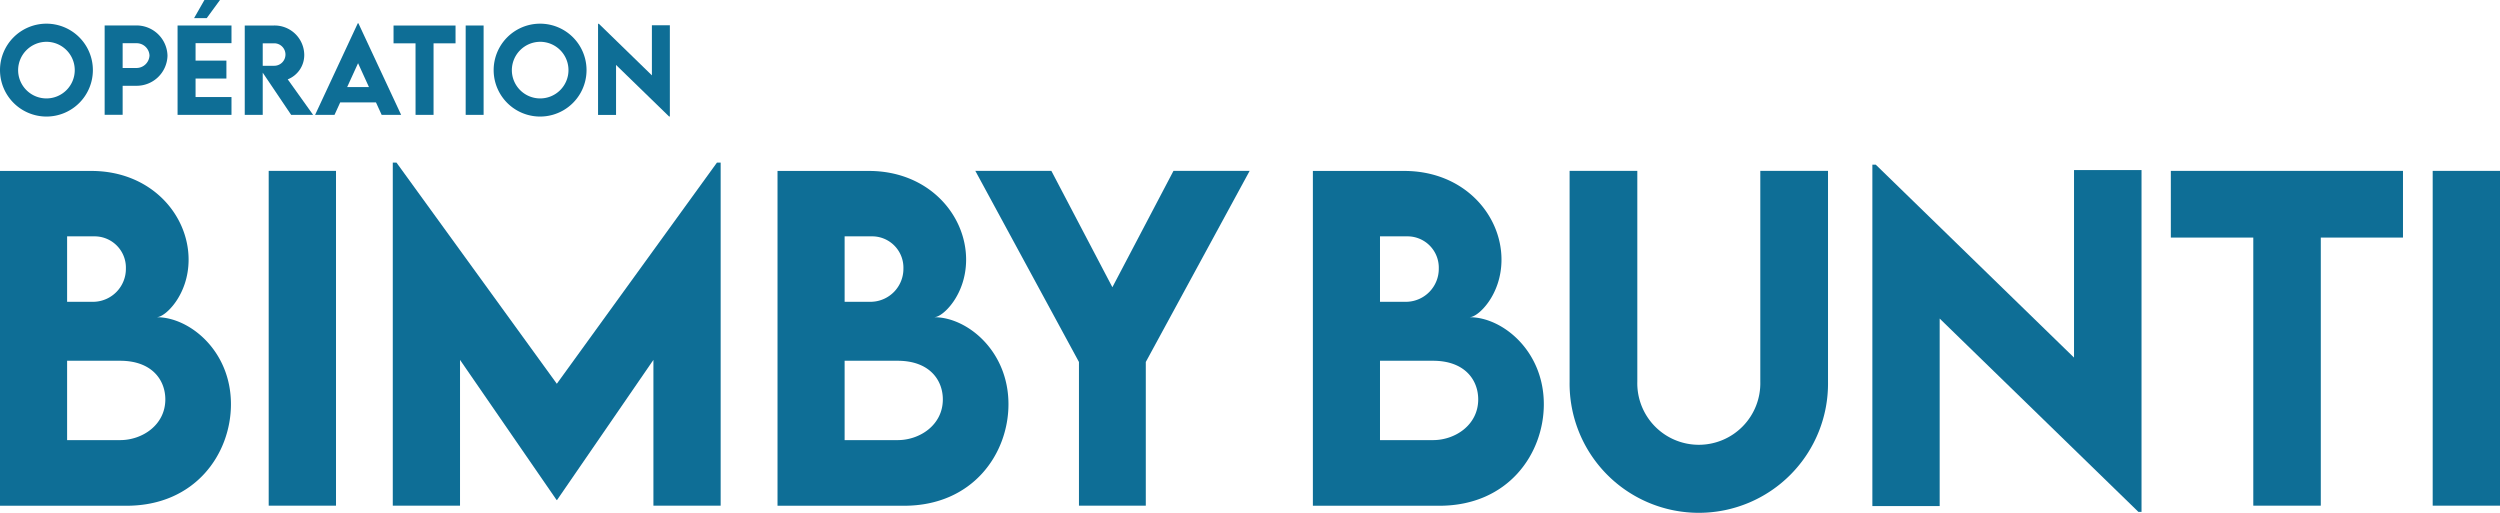 <svg id="LOGO_BIMBY_BUNTI_H" xmlns="http://www.w3.org/2000/svg" width="322.577" height="66.18" viewBox="0 0 322.577 66.18">
  <path id="Tracé_2" data-name="Tracé 2" d="M5.988,15.484A5.992,5.992,0,1,0,0,9.514,6,6,0,0,0,5.988,15.484Zm0-9.645A3.653,3.653,0,1,1,2.339,9.505,3.671,3.671,0,0,1,5.988,5.839Z" transform="translate(0 -0.445)" fill="#0e6e96"/>
  <path id="Tracé_3" data-name="Tracé 3" d="M17.792,11.546H19.52a3.983,3.983,0,0,0,4.059-3.884,4,4,0,0,0-4.059-3.9H15.47V15.29h2.322V11.546Zm0-5.49H19.52a1.663,1.663,0,0,1,1.737,1.58A1.685,1.685,0,0,1,19.52,9.25H17.792V6.056Z" transform="translate(-1.967 -0.478)" fill="#0e6e96"/>
  <path id="Tracé_4" data-name="Tracé 4" d="M26.25,15.3h6.957V13H28.572V10.613h3.98V8.3h-3.98V6.048h4.635V3.77H26.25Z" transform="translate(-3.338 -0.479)" fill="#0e6e96"/>
  <path id="Tracé_5" data-name="Tracé 5" d="M32.033,0H30.025L28.69,2.339h1.632Z" transform="translate(-3.648)" fill="#0e6e96"/>
  <path id="Tracé_6" data-name="Tracé 6" d="M45,15.3l-3.273-4.582a3.371,3.371,0,0,0,2.13-3.212A3.827,3.827,0,0,0,39.942,3.77H36.18V15.3H38.5V9.854L42.168,15.3H45ZM39.986,8.972H38.5V6.066h1.484a1.449,1.449,0,1,1,0,2.9Z" transform="translate(-4.6 -0.479)" fill="#0e6e96"/>
  <path id="Tracé_7" data-name="Tracé 7" d="M52.158,3.44h-.07L46.58,15.258h2.505l.733-1.606h4.617l.733,1.606h2.514L52.166,3.44Zm-1.44,8.231L52.123,8.59l1.405,3.081Z" transform="translate(-5.922 -0.437)" fill="#0e6e96"/>
  <path id="Tracé_8" data-name="Tracé 8" d="M61.017,15.3h2.322V6.066h2.837V3.77h-8v2.3h2.837Z" transform="translate(-7.397 -0.479)" fill="#0e6e96"/>
  <rect id="Rectangle_477" data-name="Rectangle 477" width="2.313" height="11.53" transform="translate(60.087 3.291)" fill="#0e6e96"/>
  <path id="Tracé_9" data-name="Tracé 9" d="M79.207,15.484a5.992,5.992,0,1,0-.009,0Zm0-9.645a3.653,3.653,0,1,1-3.649,3.666A3.671,3.671,0,0,1,79.207,5.839Z" transform="translate(-9.513 -0.445)" fill="#0e6e96"/>
  <path id="Tracé_10" data-name="Tracé 10" d="M91.012,8.827l6.843,6.651h.1V3.712H95.638v6.459L88.8,3.52H88.69V15.277h2.322Z" transform="translate(-11.523 -0.448)" fill="#0e6e96"/>
  <path id="Tracé_11" data-name="Tracé 11" d="M20.259,44.132c1.047,0,4.076-2.837,4.076-7.419,0-5.813-4.879-11.443-12.543-11.443H0v43.2H16.322c8.894,0,13.477-6.73,13.477-13.1,0-6.939-5.386-11.225-9.54-11.225ZM8.659,33.711h3.675a4.04,4.04,0,0,1,3.91,4.155,4.255,4.255,0,0,1-4.076,4.286H8.659V33.711ZM15.519,60H8.659V49.762h6.834c4.129,0,5.839,2.5,5.839,4.984C21.333,58.072,18.33,60,15.519,60Z" transform="translate(0 -3.213)" fill="#0e6e96"/>
  <rect id="Rectangle_478" data-name="Rectangle 478" width="8.685" height="43.198" transform="translate(34.67 22.048)" fill="#0e6e96"/>
  <path id="Tracé_12" data-name="Tracé 12" d="M79.437,52.574,58.75,24.04h-.48V68.3h8.676V49.493L79.411,67.578h.052L91.9,49.493V68.3h8.676V24.04h-.48Z" transform="translate(-7.589 -3.057)" fill="#0e6e96"/>
  <path id="Tracé_13" data-name="Tracé 13" d="M135.589,44.132c1.047,0,4.076-2.837,4.076-7.419,0-5.813-4.879-11.443-12.543-11.443H115.33v43.2h16.322c8.894,0,13.477-6.73,13.477-13.1,0-6.939-5.386-11.225-9.54-11.225Zm-11.6-10.422h3.675a4.04,4.04,0,0,1,3.91,4.155,4.255,4.255,0,0,1-4.076,4.286h-3.509ZM130.849,60h-6.861V49.762h6.834c4.129,0,5.839,2.5,5.839,4.984C136.663,58.072,133.66,60,130.849,60Z" transform="translate(-15.006 -3.213)" fill="#0e6e96"/>
  <path id="Tracé_14" data-name="Tracé 14" d="M162.364,40.273,154.491,25.26H144.68l13.372,24.658V68.458h8.624V49.918l13.4-24.658h-9.828Z" transform="translate(-18.833 -3.212)" fill="#0e6e96"/>
  <path id="Tracé_15" data-name="Tracé 15" d="M215,44.132c1.047,0,4.076-2.837,4.076-7.419,0-5.813-4.879-11.443-12.543-11.443H194.74v43.2h16.322c8.894,0,13.477-6.73,13.477-13.1,0-6.939-5.386-11.225-9.54-11.225ZM203.4,33.711h3.675a4.04,4.04,0,0,1,3.91,4.155,4.255,4.255,0,0,1-4.076,4.286H203.4ZM210.259,60H203.4V49.762h6.834c4.129,0,5.839,2.5,5.839,4.984C216.073,58.072,213.07,60,210.259,60Z" transform="translate(-25.338 -3.213)" fill="#0e6e96"/>
  <path id="Tracé_16" data-name="Tracé 16" d="M257.436,52.467a7.937,7.937,0,1,1-15.869,0V25.26H232.83V52.484a16.673,16.673,0,1,0,33.343,0V25.26h-8.737v27.2Z" transform="translate(-30.303 -3.212)" fill="#0e6e96"/>
  <path id="Tracé_17" data-name="Tracé 17" d="M303.95,49.234,278.366,24.34h-.436V68.393h8.685V44.2l25.645,24.946h.4V25.038H303.95Z" transform="translate(-36.337 -3.095)" fill="#0e6e96"/>
  <path id="Tracé_18" data-name="Tracé 18" d="M322.05,33.866h10.64V68.458H341.4V33.866h10.605V25.26H322.05Z" transform="translate(-41.946 -3.212)" fill="#0e6e96"/>
  <rect id="Rectangle_479" data-name="Rectangle 479" width="8.685" height="43.198" transform="translate(313.892 22.048)" fill="#0e6e96"/>
</svg>
